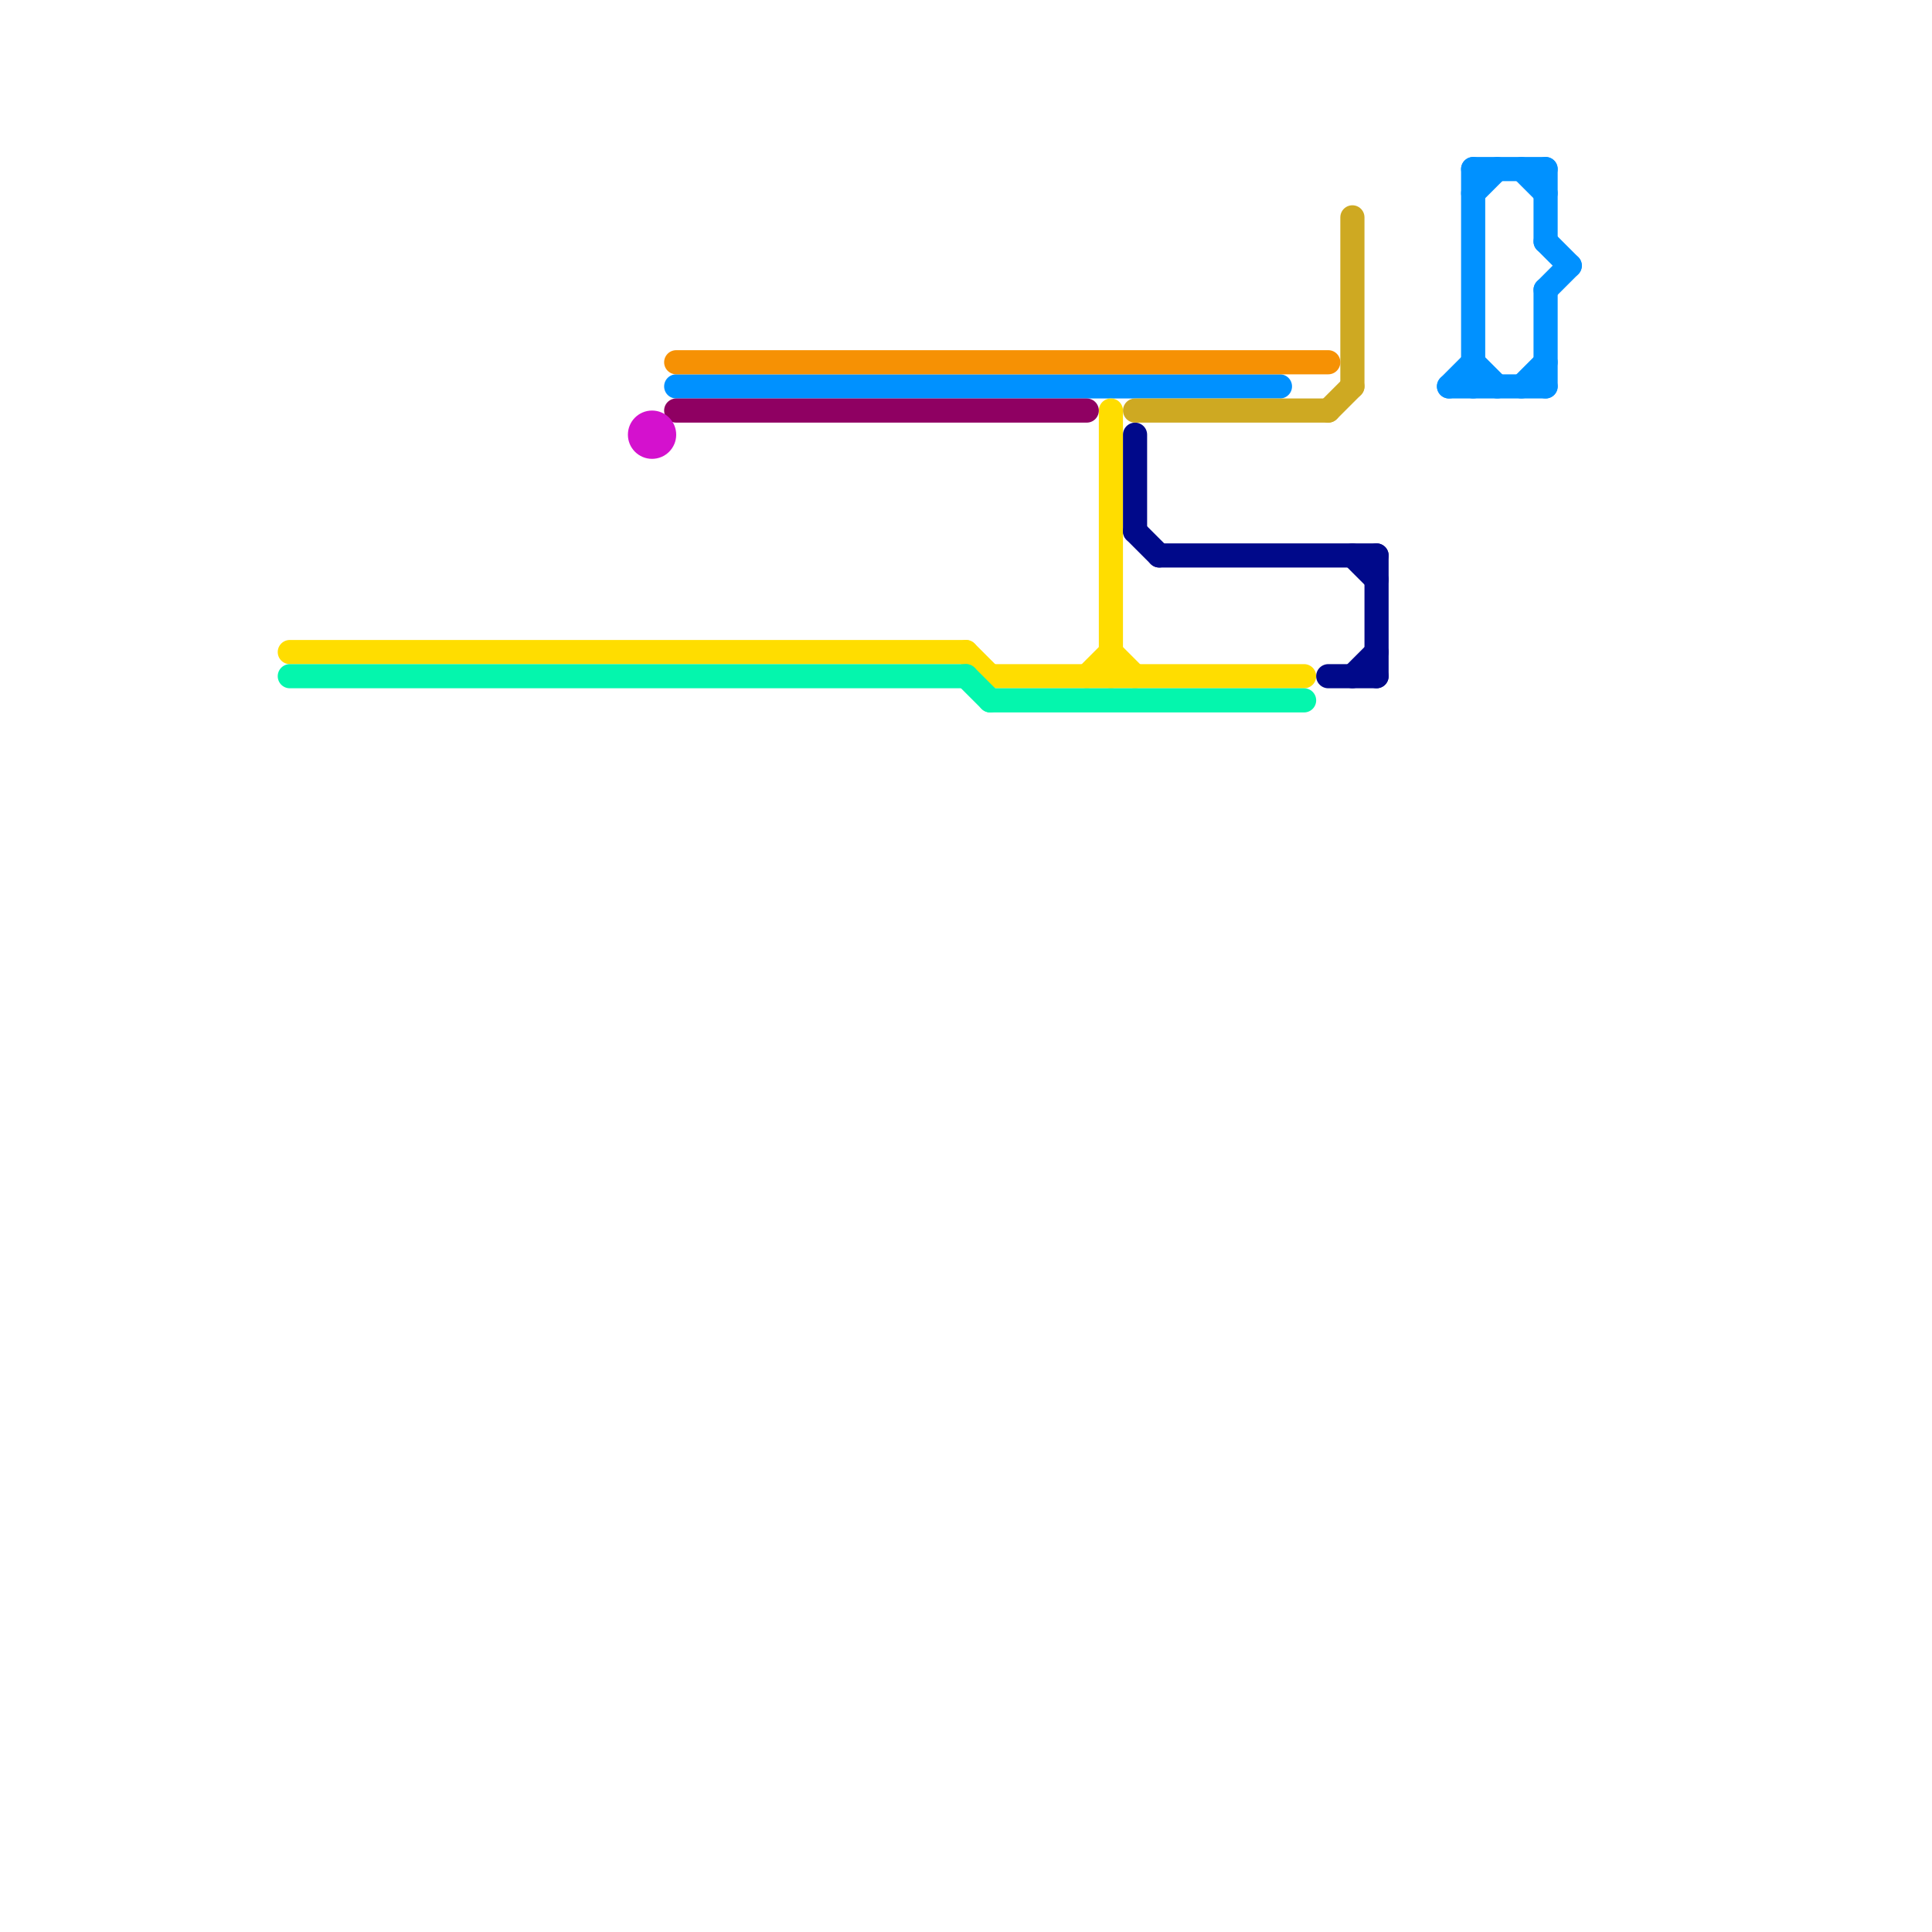 
<svg version="1.1" xmlns="http://www.w3.org/2000/svg" viewBox="0 0 80 80">
<style>text { font: 1px Helvetica; font-weight: 600; white-space: pre; dominant-baseline: central; } line { stroke-width: 1; fill: none; stroke-linecap: round; stroke-linejoin: round; } .c0 { stroke: #0091ff } .c1 { stroke: #ffdd00 } .c2 { stroke: #00098a } .c3 { stroke: #cea922 } .c4 { stroke: #8f0062 } .c5 { stroke: #f69104 } .c6 { stroke: #04f6ad } .c7 { stroke: #d411ce }</style><defs><g id="wm-xf"><circle r="1.2" fill="#000"/><circle r="0.9" fill="#fff"/><circle r="0.6" fill="#000"/><circle r="0.3" fill="#fff"/></g><g id="wm"><circle r="0.6" fill="#000"/><circle r="0.3" fill="#fff"/></g></defs><line class="c0" x1="64" y1="12" x2="64" y2="16"/><line class="c0" x1="63" y1="16" x2="64" y2="15"/><line class="c0" x1="64" y1="7" x2="64" y2="10"/><line class="c0" x1="61" y1="7" x2="61" y2="16"/><line class="c0" x1="64" y1="10" x2="65" y2="11"/><line class="c0" x1="61" y1="7" x2="64" y2="7"/><line class="c0" x1="60" y1="16" x2="61" y2="15"/><line class="c0" x1="60" y1="16" x2="64" y2="16"/><line class="c0" x1="61" y1="8" x2="62" y2="7"/><line class="c0" x1="63" y1="7" x2="64" y2="8"/><line class="c0" x1="64" y1="12" x2="65" y2="11"/><line class="c0" x1="28" y1="16" x2="53" y2="16"/><line class="c0" x1="61" y1="15" x2="62" y2="16"/><line class="c1" x1="46" y1="27" x2="47" y2="28"/><line class="c1" x1="45" y1="28" x2="46" y2="27"/><line class="c1" x1="46" y1="17" x2="46" y2="28"/><line class="c1" x1="12" y1="27" x2="40" y2="27"/><line class="c1" x1="40" y1="27" x2="41" y2="28"/><line class="c1" x1="41" y1="28" x2="54" y2="28"/><line class="c2" x1="47" y1="22" x2="48" y2="23"/><line class="c2" x1="48" y1="23" x2="57" y2="23"/><line class="c2" x1="56" y1="23" x2="57" y2="24"/><line class="c2" x1="57" y1="23" x2="57" y2="28"/><line class="c2" x1="47" y1="18" x2="47" y2="22"/><line class="c2" x1="55" y1="28" x2="57" y2="28"/><line class="c2" x1="56" y1="28" x2="57" y2="27"/><line class="c3" x1="55" y1="17" x2="56" y2="16"/><line class="c3" x1="56" y1="9" x2="56" y2="16"/><line class="c3" x1="47" y1="17" x2="55" y2="17"/><line class="c4" x1="28" y1="17" x2="45" y2="17"/><line class="c5" x1="28" y1="15" x2="55" y2="15"/><line class="c6" x1="40" y1="28" x2="41" y2="29"/><line class="c6" x1="41" y1="29" x2="54" y2="29"/><line class="c6" x1="12" y1="28" x2="40" y2="28"/><circle cx="27" cy="18" r="1" fill="#d411ce" />
</svg>
